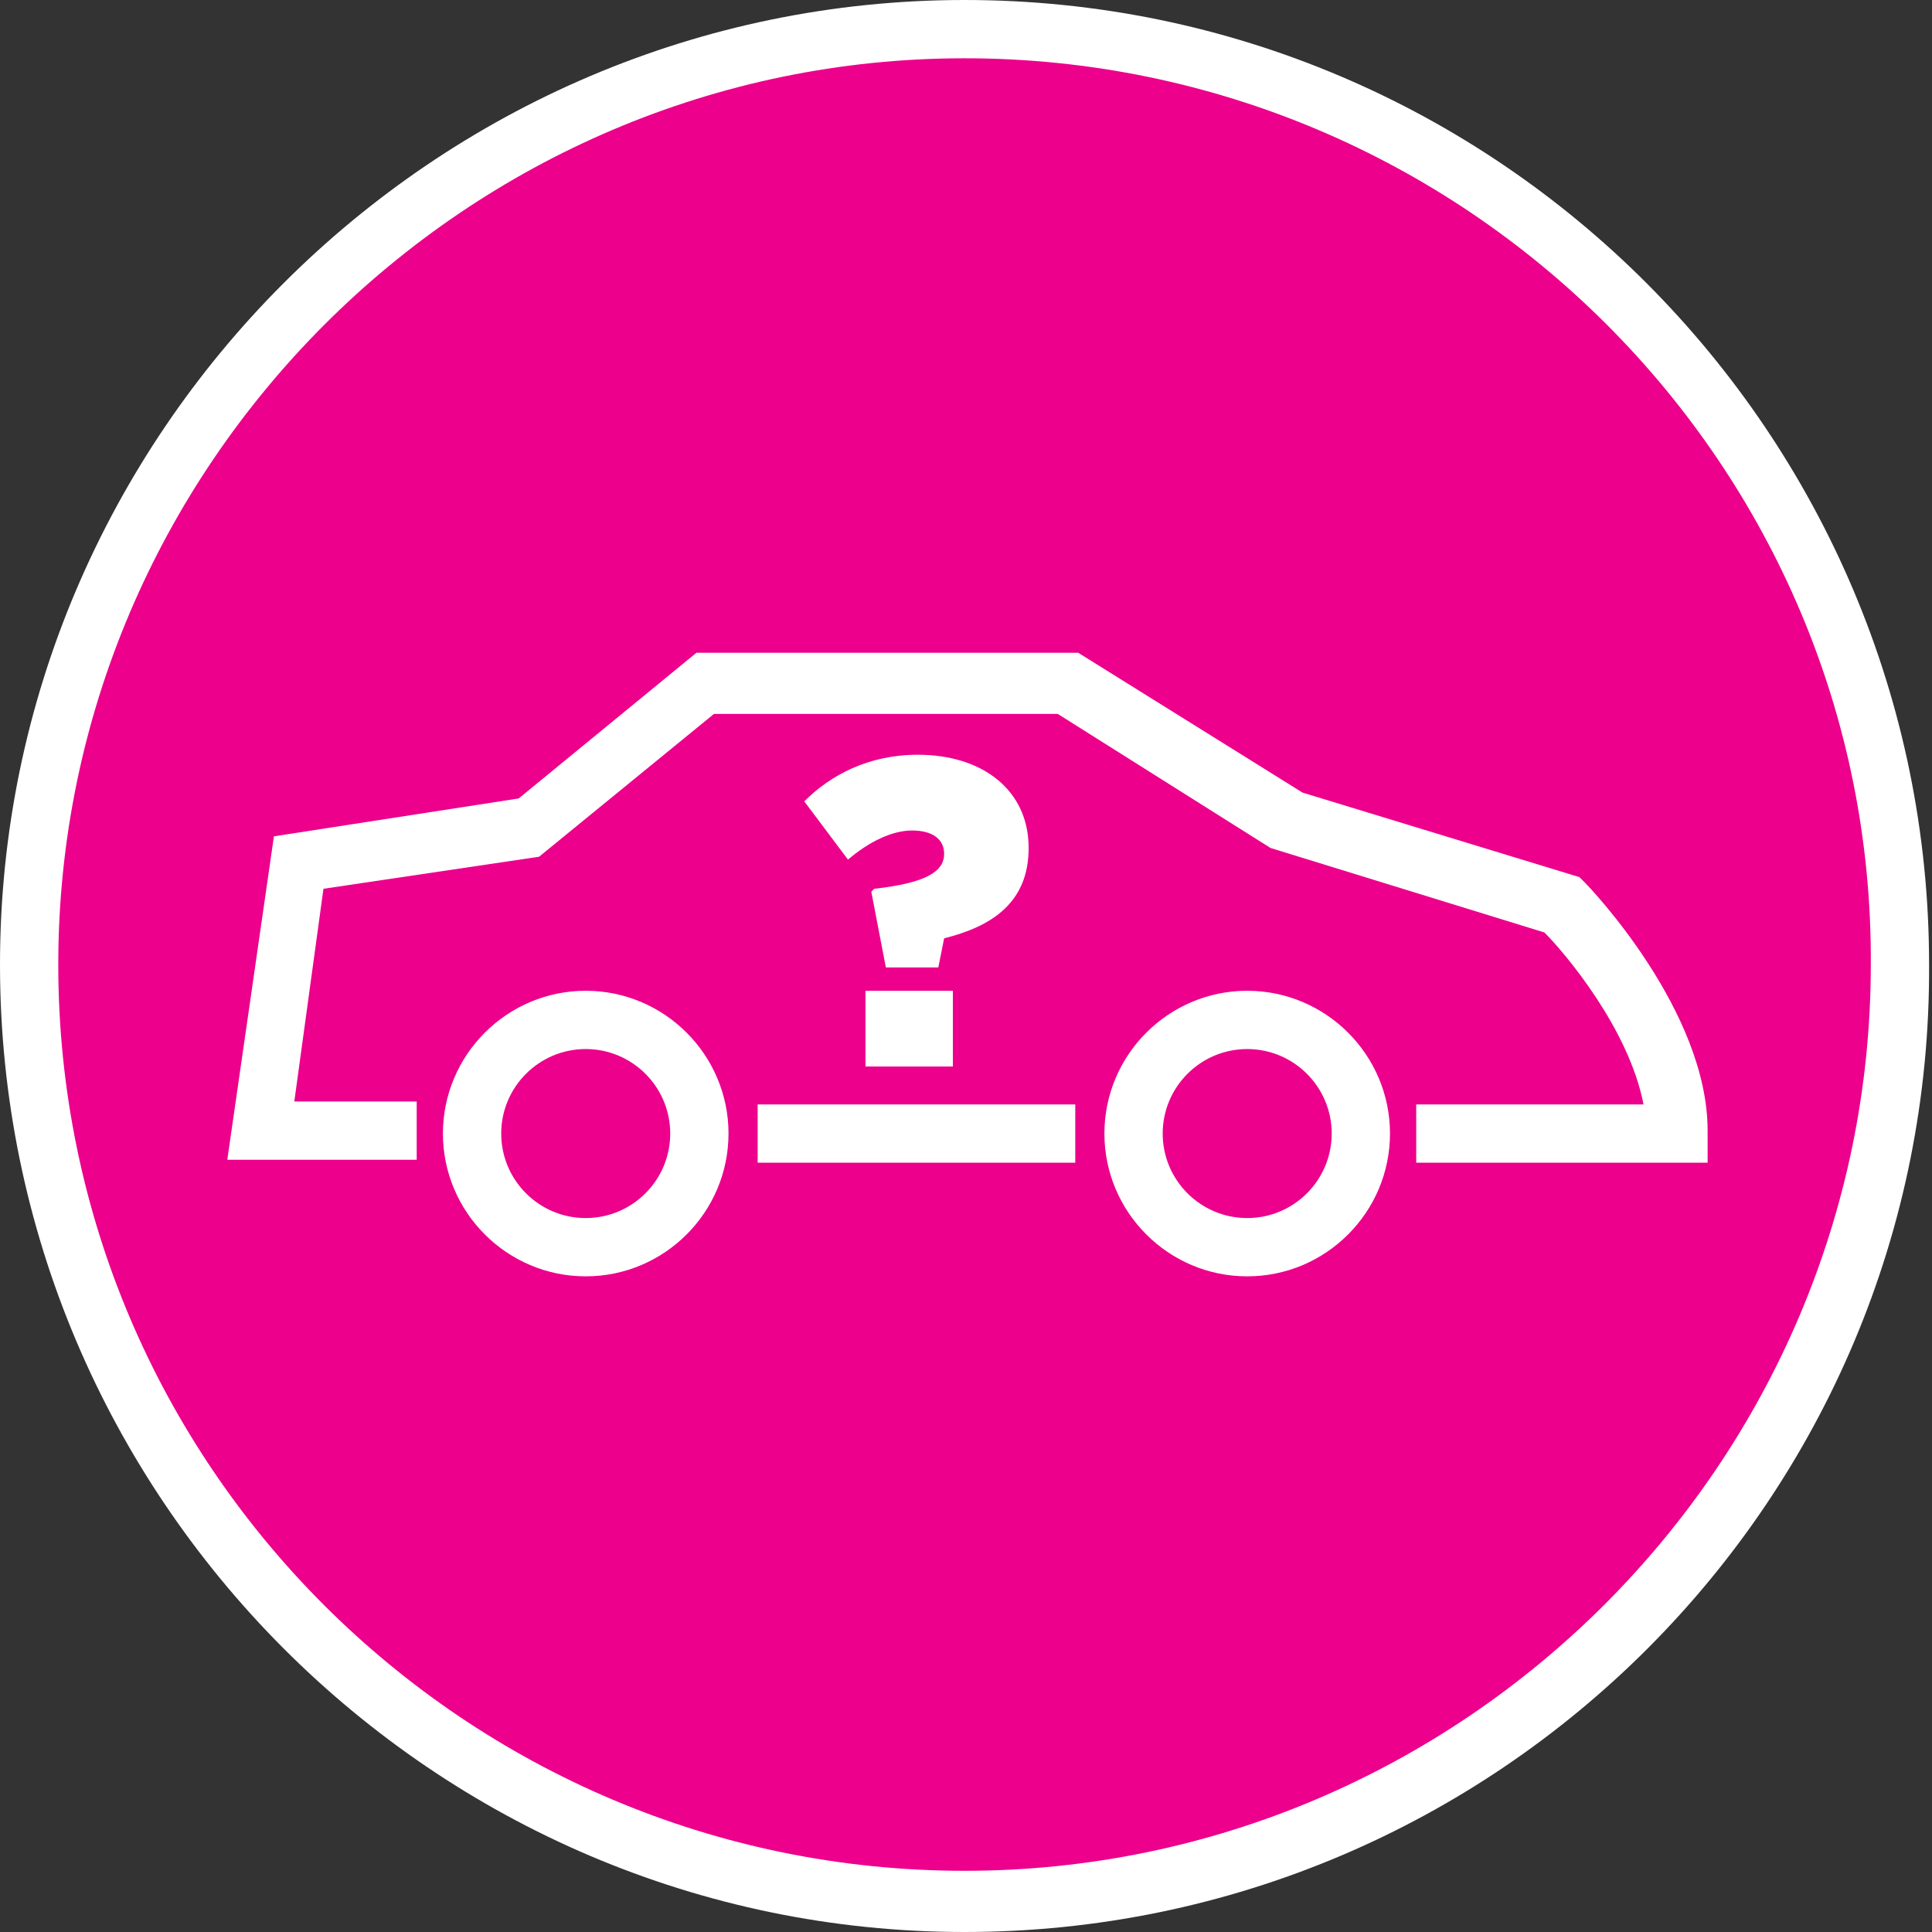 <?xml version="1.0" encoding="utf-8"?>
<!-- Generator: Adobe Illustrator 24.2.1, SVG Export Plug-In . SVG Version: 6.00 Build 0)  -->
<svg version="1.1" id="Layer_1" xmlns="http://www.w3.org/2000/svg" xmlns:xlink="http://www.w3.org/1999/xlink" x="0px" y="0px"
	 viewBox="0 0 66.3 66.3" style="enable-background:new 0 0 66.3 66.3;" xml:space="preserve">
<rect x="0" y="0" width="66.3" height="66.3" fill="#333333" stroke="none"/>
<style type="text/css">
	.st0{fill:#EC008C;}
	.st1{fill:#FFFFFF;}
</style>
<g>
	<g>
		<g>
			<path class="st0" d="M33.1,65.3c17.8,0,32.1-14.4,32.1-32.1C65.3,15.4,50.9,1,33.1,1S1,15.4,1,33.1C1,50.9,15.4,65.3,33.1,65.3"
				/>
		</g>
		<g>
			<path class="st1" d="M33.1,66.3C14.9,66.3,0,51.4,0,33.1C0,14.9,14.9,0,33.1,0c18.3,0,33.1,14.9,33.1,33.1
				C66.3,51.4,51.4,66.3,33.1,66.3z M33.1,2C16,2,2,16,2,33.1c0,17.2,14,31.1,31.1,31.1s31.1-14,31.1-31.1C64.3,16,50.3,2,33.1,2z"
				/>
		</g>
		<g>
			<path class="st1" d="M42.8,43.8c-2.7,0-4.9-2.2-4.9-4.9c0-2.7,2.2-4.9,4.9-4.9s4.9,2.2,4.9,4.9C47.7,41.6,45.5,43.8,42.8,43.8z
				 M42.8,36c-1.6,0-2.9,1.3-2.9,2.9s1.3,2.9,2.9,2.9s2.9-1.3,2.9-2.9S44.4,36,42.8,36z M20.1,43.8c-2.7,0-4.9-2.2-4.9-4.9
				c0-2.7,2.2-4.9,4.9-4.9s4.9,2.2,4.9,4.9C25,41.6,22.8,43.8,20.1,43.8z M20.1,36c-1.6,0-2.9,1.3-2.9,2.9s1.3,2.9,2.9,2.9
				c1.6,0,2.9-1.3,2.9-2.9S21.7,36,20.1,36z M58.5,39.9h-9.9v-2h7.8c-0.5-2.6-2.7-5.2-3.4-5.9l-9.4-2.9l-7.3-4.6H24.5l-6,4.9
				l-7.4,1.1l-1,7.3h4.2v2H7.8l1.6-11.1l8.4-1.3l6.1-5h13.1l7.7,4.8l9.5,2.9l0.2,0.2c0.2,0.2,4.2,4.4,4.2,8.5V39.9z M36.9,39.9H26
				v-2h10.9V39.9z"/>
		</g>
		<g>
			<path class="st1" d="M29.7,34h3v2.6h-3V34z M29.9,30.6l0.1-0.1c1.8-0.2,2.4-0.6,2.4-1.2v0c0-0.5-0.4-0.8-1.1-0.8
				c-0.7,0-1.5,0.4-2.2,1l-1.5-2c0.9-0.9,2.2-1.6,3.9-1.6c2.2,0,3.8,1.2,3.8,3.2v0c0,1.9-1.3,2.7-2.9,3.1l-0.2,1h-1.8L29.9,30.6z"/>
		</g>
	</g>
</g>
</svg>
